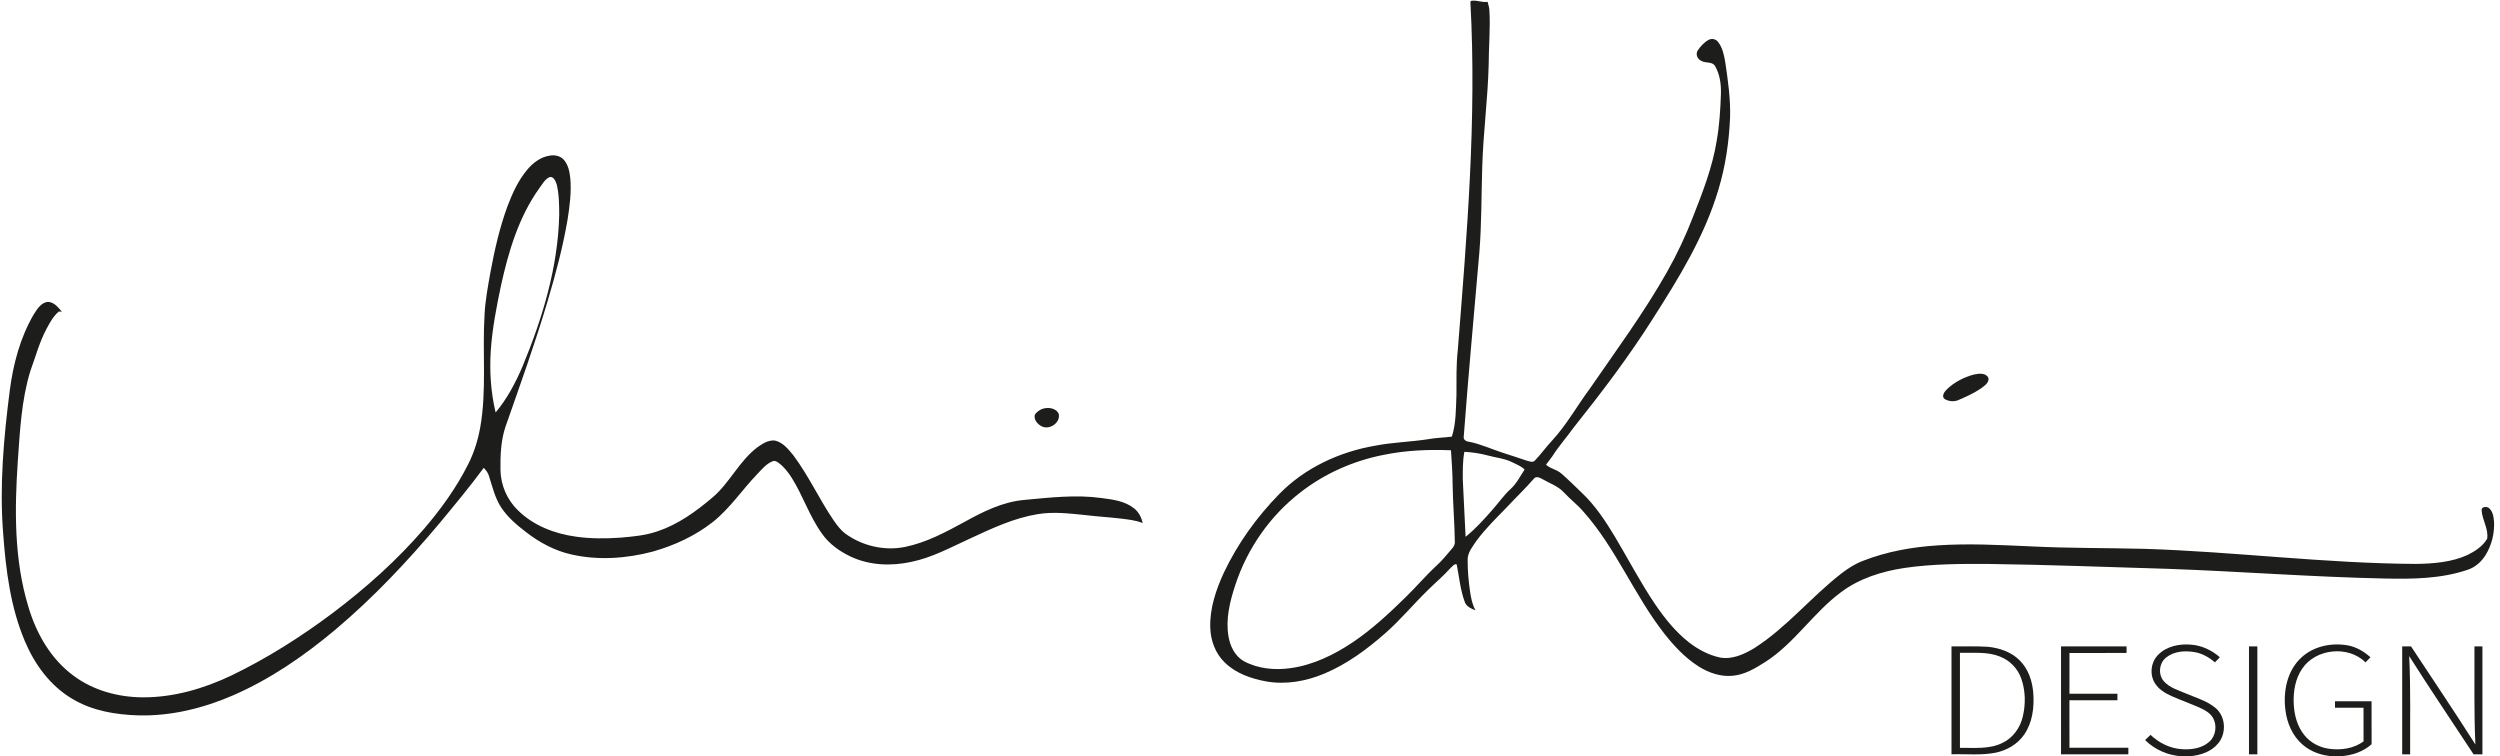 <?xml version="1.0" encoding="UTF-8" ?>
<!DOCTYPE svg PUBLIC "-//W3C//DTD SVG 1.1//EN" "http://www.w3.org/Graphics/SVG/1.1/DTD/svg11.dtd">
<svg width="2000pt" height="605pt" viewBox="0 0 2000 605" version="1.1" xmlns="http://www.w3.org/2000/svg">
<g id="#1d1d1bff">
<path fill="#1d1d1b" opacity="1.00" d=" M 1176.66 0.75 C 1181.07 -0.30 1185.51 2.26 1190.03 1.44 C 1190.66 3.55 1191.29 5.67 1191.49 7.88 C 1192.41 22.58 1190.95 37.28 1190.93 51.99 C 1190.26 79.06 1186.61 105.97 1185.81 133.04 C 1185.06 156.00 1185.35 179.00 1183.48 201.92 C 1179.26 250.96 1174.68 299.98 1171.01 349.07 C 1170.46 351.58 1172.69 353.14 1174.92 353.34 C 1184.32 355.10 1192.99 359.25 1202.05 362.16 C 1208.48 364.34 1215.01 366.25 1221.42 368.50 C 1223.56 369.10 1226.44 370.39 1228.14 368.20 C 1232.86 363.23 1236.84 357.60 1241.54 352.60 C 1253.28 339.92 1261.64 324.68 1271.89 310.86 C 1293.05 280.18 1315.23 250.10 1333.59 217.61 C 1341.63 203.41 1348.57 188.60 1354.44 173.37 C 1362.17 153.73 1369.90 133.86 1373.31 112.93 C 1375.53 100.41 1376.34 87.69 1376.74 74.99 C 1376.96 67.45 1375.92 59.61 1372.12 52.97 C 1369.95 49.05 1364.71 50.73 1361.31 48.81 C 1358.05 47.60 1356.18 43.40 1358.18 40.37 C 1360.44 37.03 1363.26 33.88 1366.84 31.93 C 1369.34 30.51 1372.70 31.17 1374.42 33.51 C 1378.07 38.14 1379.26 44.12 1380.22 49.80 C 1382.37 64.41 1384.50 79.14 1384.07 93.95 C 1383.21 113.47 1380.43 132.95 1374.73 151.67 C 1363.67 189.08 1342.95 222.57 1322.12 255.20 C 1302.96 285.47 1281.27 314.02 1258.95 342.00 C 1253.42 349.77 1247.01 356.89 1241.91 364.96 C 1240.30 367.29 1238.49 369.47 1236.81 371.74 C 1240.33 375.06 1245.53 375.60 1249.12 378.87 C 1254.85 383.79 1260.14 389.21 1265.63 394.40 C 1276.23 404.46 1284.34 416.75 1291.83 429.21 C 1302.69 447.34 1312.41 466.18 1324.30 483.69 C 1331.90 494.81 1340.45 505.48 1351.10 513.84 C 1358.42 519.53 1366.85 524.05 1375.97 526.01 C 1385.73 527.83 1395.27 523.42 1403.44 518.50 C 1429.53 501.87 1449.11 477.29 1473.48 458.49 C 1478.74 454.48 1484.38 450.88 1490.61 448.58 C 1509.54 441.18 1529.77 437.62 1549.99 436.31 C 1574.98 434.62 1600.04 436.00 1625.03 437.12 C 1655.33 438.62 1685.68 438.30 1716.00 439.08 C 1788.41 441.40 1860.47 450.78 1932.96 451.13 C 1946.86 450.91 1961.20 449.81 1974.02 443.98 C 1980.12 440.98 1986.29 436.96 1989.73 430.94 C 1990.96 423.03 1985.69 415.95 1985.30 408.18 C 1985.03 405.42 1988.91 405.09 1990.72 406.15 C 1994.20 408.52 1994.82 413.18 1995.22 417.06 C 1995.75 426.54 1993.38 436.26 1988.30 444.32 C 1984.95 449.60 1979.96 453.96 1973.95 455.89 C 1952.47 463.15 1929.48 463.30 1907.06 462.80 C 1849.66 461.59 1792.39 457.15 1735.02 455.09 C 1687.02 453.68 1639.03 451.79 1591.01 451.16 C 1568.50 451.00 1545.88 451.12 1523.57 454.36 C 1505.57 457.08 1487.54 462.69 1472.84 473.74 C 1450.71 490.12 1435.72 514.43 1412.44 529.44 C 1404.38 534.54 1395.82 539.81 1386.08 540.61 C 1376.43 541.56 1366.86 538.20 1358.80 533.09 C 1348.19 526.34 1339.49 517.03 1331.72 507.24 C 1307.42 476.38 1292.98 438.81 1266.75 409.34 C 1261.98 403.74 1256.04 399.33 1251.09 393.90 C 1246.36 388.78 1239.57 386.60 1233.70 383.17 C 1231.69 381.99 1228.72 380.78 1227.00 383.06 C 1220.23 390.89 1212.69 398.00 1205.66 405.59 C 1197.25 414.23 1188.56 422.68 1181.36 432.39 C 1178.23 437.14 1173.96 441.93 1174.12 447.97 C 1174.07 456.62 1174.86 465.27 1176.14 473.82 C 1176.91 478.80 1177.90 483.86 1180.44 488.30 C 1177.15 487.01 1173.52 485.47 1171.98 482.03 C 1168.26 472.27 1167.39 461.71 1165.37 451.53 C 1163.34 450.72 1161.88 453.35 1160.42 454.40 C 1154.97 460.63 1148.53 465.85 1142.70 471.70 C 1130.83 483.16 1120.35 496.01 1107.89 506.86 C 1093.38 519.60 1077.57 531.25 1059.69 538.79 C 1044.99 545.01 1028.58 547.95 1012.74 545.10 C 1000.82 542.90 988.71 538.69 979.87 530.07 C 972.32 522.82 968.46 512.37 968.21 502.01 C 967.74 486.70 972.78 471.84 979.10 458.09 C 990.13 434.86 1005.36 413.66 1023.33 395.31 C 1043.75 374.32 1071.50 361.46 1100.16 356.55 C 1114.23 353.81 1128.62 353.55 1142.76 351.32 C 1148.95 350.16 1155.27 350.15 1161.50 349.29 C 1164.92 338.54 1164.68 327.14 1165.16 316.00 C 1165.21 303.98 1164.90 291.94 1166.24 279.97 C 1173.57 187.49 1181.43 94.65 1176.32 1.83 L 1176.66 0.75 M 1107.09 363.86 C 1083.03 368.52 1059.99 378.66 1040.60 393.70 C 1016.14 412.48 997.75 438.86 988.19 468.16 C 983.90 481.26 980.40 495.25 982.79 509.09 C 984.08 516.89 987.93 524.86 995.01 528.91 C 1006.52 535.12 1020.15 536.34 1032.94 534.44 C 1050.70 531.89 1067.16 523.86 1081.96 513.99 C 1097.52 503.54 1111.30 490.73 1124.64 477.63 C 1133.10 469.42 1140.68 460.35 1149.37 452.37 C 1153.96 448.25 1157.71 443.34 1161.76 438.72 C 1162.86 437.41 1163.81 435.86 1163.87 434.10 C 1163.72 418.72 1162.33 403.37 1162.10 387.99 C 1162.08 378.71 1161.35 369.47 1160.78 360.22 C 1142.82 359.50 1124.73 360.24 1107.09 363.86 M 1171.51 361.46 C 1170.08 368.88 1170.22 376.48 1170.25 384.01 C 1170.96 399.15 1171.69 414.30 1172.47 429.44 C 1180.56 422.95 1187.49 415.17 1194.31 407.39 C 1199.03 402.09 1203.04 396.17 1208.31 391.37 C 1213.16 386.97 1216.13 381.07 1219.66 375.66 C 1216.86 372.70 1212.88 371.43 1209.36 369.60 C 1203.42 366.66 1196.73 366.18 1190.43 364.42 C 1184.25 362.78 1177.90 361.76 1171.51 361.46 Z" />
<path fill="#1d1d1b" opacity="1.00" d=" M 421.73 135.82 C 426.40 130.24 432.65 125.45 440.05 124.46 C 443.99 123.83 448.43 124.74 451.12 127.89 C 454.75 132.07 455.76 137.79 456.29 143.13 C 457.18 154.12 455.73 165.13 454.00 175.97 C 450.26 198.02 444.39 219.63 438.06 241.05 C 428.01 274.92 416.02 308.17 404.34 341.51 C 400.66 352.57 400.24 364.42 400.38 375.98 C 400.59 388.14 405.71 400.05 414.54 408.43 C 426.88 420.56 443.77 426.98 460.69 429.32 C 472.37 430.99 484.24 430.94 495.99 430.14 C 506.13 429.30 516.42 428.39 526.09 425.02 C 542.56 419.48 556.87 409.14 569.99 397.98 C 583.81 386.28 591.36 368.78 605.92 357.83 C 609.94 354.95 614.62 351.94 619.78 352.41 C 626.31 353.81 630.74 359.40 634.73 364.33 C 646.94 380.64 655.39 399.35 666.83 416.16 C 669.52 420.01 672.35 423.88 676.10 426.78 C 689.69 436.71 707.45 440.93 724.01 437.54 C 741.03 434.08 756.49 425.75 771.62 417.53 C 786.38 409.33 801.92 401.58 818.99 399.98 C 839.61 398.07 860.45 395.58 881.11 398.41 C 890.13 399.61 899.92 400.77 907.25 406.68 C 910.96 409.57 913.17 413.89 914.14 418.43 C 908.42 416.13 902.24 415.56 896.19 414.81 C 886.81 413.73 877.38 413.19 868.02 412.04 C 855.36 410.78 842.50 409.18 829.85 411.37 C 811.09 414.47 793.72 422.63 776.61 430.57 C 761.04 437.62 745.85 446.11 728.93 449.52 C 712.95 453.01 695.67 452.36 680.70 445.35 C 671.80 441.16 663.48 435.26 657.74 427.17 C 647.73 413.37 642.49 396.87 633.52 382.46 C 630.61 377.85 627.19 373.45 622.76 370.21 C 621.43 369.23 619.78 368.26 618.12 369.02 C 612.89 371.01 609.35 375.64 605.56 379.52 C 593.64 391.97 583.99 406.62 570.44 417.46 C 556.28 428.63 539.59 436.33 522.31 441.24 C 501.17 446.87 478.58 448.43 457.13 443.57 C 443.68 440.59 431.36 433.88 420.55 425.47 C 413.25 419.86 406.09 413.75 400.97 406.01 C 395.95 398.35 393.89 389.32 391.15 380.71 C 390.42 378.20 388.79 376.13 387.01 374.27 C 375.77 389.46 363.71 404.01 351.65 418.55 C 326.01 449.11 298.53 478.29 267.97 504.00 C 243.13 524.79 216.13 543.40 186.32 556.33 C 162.62 566.59 136.91 572.93 110.97 572.32 C 92.67 571.79 73.83 568.70 57.92 559.12 C 40.31 548.80 27.77 531.59 19.92 513.03 C 8.39 485.84 4.70 456.15 2.54 426.93 C -0.50 388.73 2.95 350.38 7.80 312.49 C 10.55 291.39 16.06 270.31 26.82 251.81 C 29.53 247.58 32.54 242.34 37.97 241.51 C 43.10 241.38 46.48 245.86 49.50 249.36 C 48.69 249.31 47.88 249.25 47.07 249.20 C 42.62 252.93 39.88 258.15 37.15 263.18 C 31.52 273.74 28.49 285.39 24.36 296.57 C 17.12 319.99 15.97 344.69 14.23 368.98 C 11.63 407.79 11.23 447.63 22.64 485.21 C 28.95 506.76 40.75 527.47 59.20 540.84 C 74.91 552.46 94.61 557.72 113.99 557.87 C 138.76 558.02 163.10 550.92 185.31 540.30 C 213.72 526.58 240.48 509.60 265.74 490.73 C 292.38 470.68 317.43 448.36 339.22 423.08 C 352.79 407.23 365.12 390.16 374.50 371.47 C 379.20 362.29 382.27 352.34 384.13 342.22 C 389.49 312.40 385.78 282.00 387.63 251.93 C 388.17 240.44 390.35 229.13 392.34 217.84 C 395.66 199.93 399.72 182.08 406.00 164.95 C 409.92 154.62 414.58 144.35 421.73 135.82 M 431.46 150.57 C 415.01 173.55 406.82 201.11 400.81 228.39 C 397.21 245.41 393.88 262.56 392.66 279.94 C 391.53 296.68 392.59 313.62 396.49 329.96 C 405.73 318.99 412.46 306.16 418.08 293.02 C 433.95 254.57 446.38 213.95 447.37 172.06 C 447.35 163.81 447.30 155.41 445.32 147.36 C 444.45 144.94 443.15 141.42 440.03 141.57 C 435.94 143.06 433.98 147.34 431.46 150.57 Z" />
<path fill="#1d1d1b" opacity="1.00" d=" M 1579.45 299.56 C 1583.20 298.76 1588.74 298.14 1590.73 302.31 C 1591.53 306.20 1587.42 308.68 1584.79 310.73 C 1579.22 314.51 1573.07 317.32 1566.91 319.96 C 1563.38 321.63 1558.99 321.17 1555.70 319.21 C 1553.09 317.21 1555.27 313.77 1557.00 311.97 C 1563.09 305.83 1571.12 301.72 1579.45 299.56 Z" />
<path fill="#1d1d1b" opacity="1.00" d=" M 833.33 327.31 C 837.85 325.50 844.77 326.13 846.98 331.09 C 848.54 338.03 840.00 344.00 833.73 341.24 C 830.31 339.68 826.98 336.06 827.78 332.05 C 828.87 329.83 831.16 328.39 833.33 327.31 Z" />
<path fill="#1d1d1b" opacity="1.00" d=" M 1726.63 523.74 C 1733.41 516.89 1743.68 514.90 1752.98 515.73 C 1761.49 516.40 1769.50 520.20 1775.87 525.80 C 1774.55 527.16 1773.24 528.52 1771.94 529.88 C 1767.26 525.87 1761.75 522.68 1755.61 521.68 C 1747.95 520.39 1739.26 520.94 1732.97 525.96 C 1727.28 530.36 1726.31 539.49 1731.02 544.93 C 1735.47 550.10 1742.30 552.04 1748.37 554.62 C 1756.57 558.18 1765.58 560.57 1772.52 566.47 C 1780.61 573.28 1781.27 586.60 1774.62 594.61 C 1769.14 601.43 1760.24 604.27 1751.81 605.00 L 1745.39 605.00 C 1734.45 604.39 1723.88 599.78 1716.09 592.07 C 1717.51 590.67 1718.96 589.27 1720.41 587.88 C 1727.09 594.24 1735.75 598.62 1745.03 599.32 C 1752.78 599.92 1761.40 598.81 1767.41 593.43 C 1772.67 588.81 1773.78 580.49 1770.48 574.44 C 1768.16 570.37 1763.89 568.02 1759.78 566.16 C 1752.30 562.87 1744.61 560.10 1737.13 556.82 C 1731.90 554.49 1726.71 551.30 1723.73 546.26 C 1719.53 539.22 1720.77 529.47 1726.63 523.74 Z" />
<path fill="#1d1d1b" opacity="1.00" d=" M 1841.08 526.04 C 1850.81 516.98 1865.10 514.02 1877.98 516.26 C 1884.93 517.44 1891.14 521.17 1896.36 525.80 C 1895.03 527.16 1893.73 528.53 1892.44 529.89 C 1878.62 516.21 1852.72 518.75 1841.83 534.82 C 1836.17 543.00 1834.54 553.29 1834.98 563.06 C 1835.40 572.02 1837.81 581.26 1843.64 588.29 C 1848.41 594.16 1855.52 597.89 1862.97 598.98 C 1872.52 600.37 1882.89 598.95 1890.84 593.13 C 1890.78 584.15 1890.82 575.17 1890.81 566.19 C 1883.21 566.18 1875.61 566.19 1868.01 566.19 C 1867.97 564.45 1867.97 562.72 1868.00 561.00 C 1877.75 561.00 1887.50 560.99 1897.25 561.01 C 1897.26 572.46 1897.21 583.92 1897.28 595.38 C 1890.48 601.50 1881.43 604.35 1872.44 605.00 L 1865.73 605.00 C 1857.20 604.34 1848.67 601.46 1842.17 595.77 C 1834.06 588.87 1829.58 578.50 1828.33 568.08 C 1826.42 553.22 1829.63 536.52 1841.08 526.04 Z" />
<path fill="#1d1d1b" opacity="1.00" d=" M 1561.19 517.13 C 1570.85 517.27 1580.54 516.78 1590.19 517.43 C 1599.51 518.30 1609.01 521.53 1615.73 528.30 C 1622.78 535.26 1626.03 545.22 1626.66 554.93 C 1627.42 566.12 1625.95 578.05 1619.46 587.50 C 1614.17 595.34 1605.44 600.34 1596.28 602.19 C 1584.72 604.43 1572.87 603.06 1561.19 603.44 C 1561.18 574.67 1561.18 545.90 1561.19 517.13 M 1567.95 522.25 C 1567.94 547.60 1567.94 572.96 1567.95 598.31 C 1579.19 598.07 1591.13 599.57 1601.61 594.49 C 1610.16 590.61 1616.12 582.34 1618.23 573.32 C 1620.58 563.36 1620.45 552.63 1617.04 542.94 C 1614.23 534.87 1607.81 528.17 1599.79 525.19 C 1589.67 521.15 1578.57 522.50 1567.95 522.25 Z" />
<path fill="#1d1d1b" opacity="1.00" d=" M 1648.81 517.13 C 1666.29 517.12 1683.77 517.12 1701.25 517.13 C 1701.23 518.87 1701.22 520.62 1701.25 522.37 C 1686.02 522.38 1670.79 522.36 1655.57 522.38 C 1655.56 533.25 1655.56 544.12 1655.56 555.00 C 1668.35 555.01 1681.15 554.99 1693.94 555.00 C 1693.92 556.72 1693.92 558.45 1693.94 560.19 C 1681.13 560.21 1668.33 560.15 1655.54 560.22 C 1655.60 572.87 1655.54 585.52 1655.57 598.18 C 1671.27 598.19 1686.99 598.18 1702.70 598.19 C 1702.69 599.93 1702.65 601.69 1702.67 603.44 C 1684.72 603.43 1666.77 603.44 1648.82 603.44 C 1648.80 574.67 1648.81 545.90 1648.81 517.13 Z" />
<path fill="#1d1d1b" opacity="1.00" d=" M 1799.19 517.12 C 1801.40 517.12 1803.63 517.12 1805.88 517.12 C 1805.88 545.89 1805.88 574.67 1805.88 603.44 C 1803.63 603.43 1801.40 603.43 1799.19 603.44 C 1799.18 574.67 1799.18 545.89 1799.19 517.12 Z" />
<path fill="#1d1d1b" opacity="1.00" d=" M 1921.75 517.13 C 1924.09 517.12 1926.45 517.12 1928.82 517.12 C 1946.05 543.24 1963.55 569.19 1980.32 595.60 C 1979.08 569.46 1979.71 543.28 1979.56 517.12 C 1981.66 517.12 1983.79 517.12 1985.94 517.12 C 1985.94 545.89 1985.94 574.67 1985.94 603.44 C 1983.56 603.43 1981.20 603.43 1978.85 603.44 C 1961.66 577.27 1944.08 551.34 1927.35 524.87 C 1928.67 551.04 1927.94 577.25 1928.12 603.44 C 1925.98 603.43 1923.85 603.43 1921.75 603.44 C 1921.74 574.67 1921.75 545.90 1921.75 517.13 Z" />
</g>
</svg>
